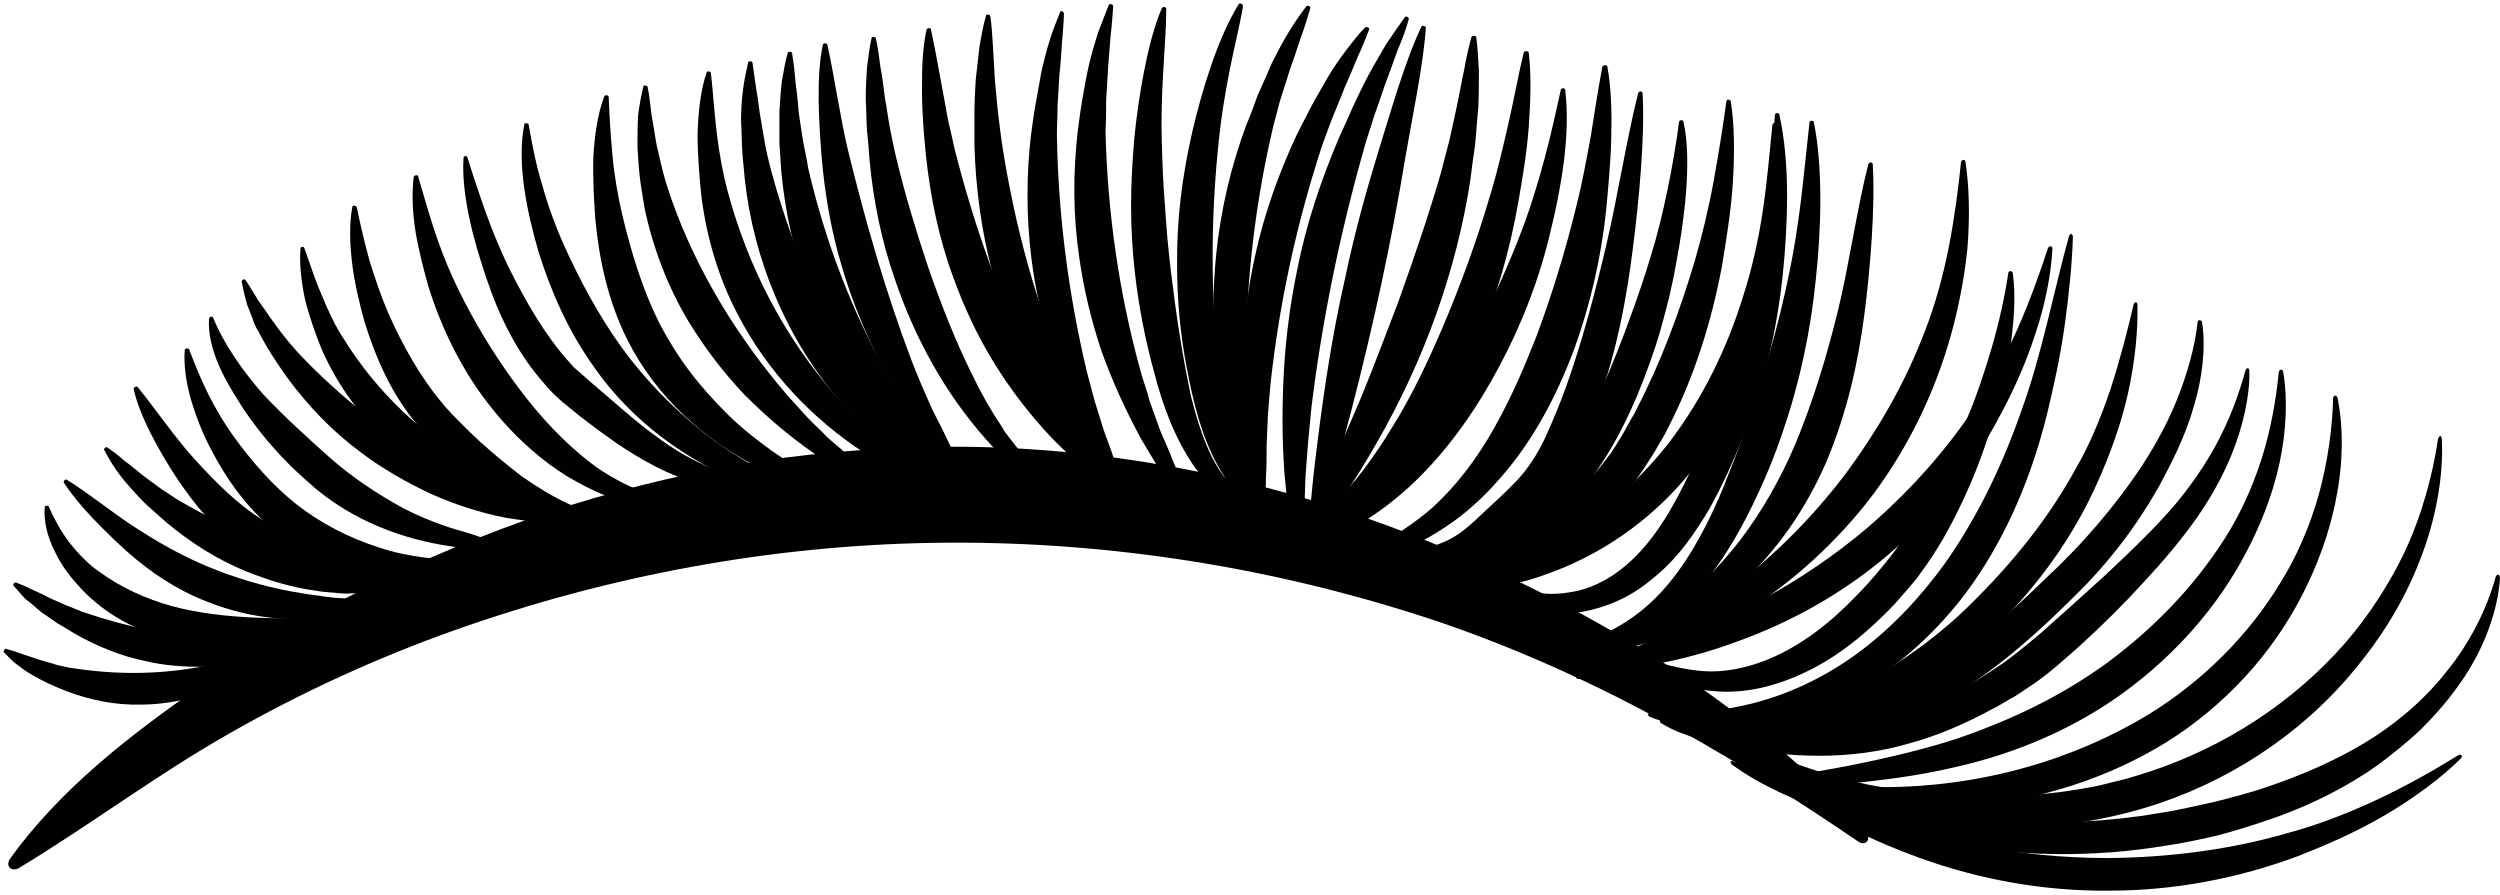 <?xml version="1.0" encoding="UTF-8"?>
<svg width="391px" height="140px" viewBox="0 0 391 140" version="1.1" xmlns="http://www.w3.org/2000/svg" xmlns:xlink="http://www.w3.org/1999/xlink">
    <!-- Generator: Sketch 64 (93537) - https://sketch.com -->
    <title>hybrid-full-icon@3x</title>
    <desc>Created with Sketch.</desc>
    <g id="Page-1" stroke="none" stroke-width="1" fill="none" fill-rule="evenodd">
        <g id="Eyelash-Extension-Icons-01" transform="translate(-160, -408)" fill-rule="nonzero">
            <g id="hybrid-full-icon" transform="translate(160, 408)">
                <path d="M1.5,134.4 C9.4,123.4 20.2,115.1 31.2,107.4 C39.5,101.7 48.2,96.5 57.3,91.9 C66.4,87.4 75.8,83.5 85.5,80.2 C95.2,77 105.1,74.5 115.2,72.7 C125.3,71 135.5,70.1 145.8,69.9 C173.2,69.4 200.5,75.1 225.4,85.5 C236.4,90.1 249.4,96.5 261.3,104.4 C273.3,112.2 284.2,121.5 291.8,130.2 C292.3,130.7 292.3,131.4 291.9,131.7 C291.6,132 291,131.9 290.6,131.6 C281.2,125.2 269.6,117.7 257.3,111.3 C245.1,104.8 232.3,99.5 221.5,96.1 C197,88.3 171.4,84.5 146,84.9 C120.6,85.3 95.2,90 71,98.6 C58.9,102.9 47.1,108.3 35.9,114.7 C24.6,121.1 14.3,128.9 2.9,135.8 C2.3,136.1 1.6,136 1.4,135.5 C1.2,135.2 1.3,134.8 1.5,134.4 Z" id="Path" fill="#000000"></path>
                <path d="M261.7,109.8 C267.3,113.1 272.7,116.3 278.6,118.6 C283,120.3 287.5,121.7 292.1,122.7 C296.7,123.6 301.4,124.4 306.1,124.5 L307.9,124.6 L309.7,124.6 C310.9,124.6 312,124.6 313.2,124.6 C315.5,124.5 317.9,124.4 320.2,124.1 C322.5,123.9 324.8,123.5 327.1,123.1 C328.2,122.9 329.4,122.6 330.5,122.3 L332.2,121.9 L333.9,121.4 C345.8,117.9 356.8,111.3 365.3,102.2 C369.1,98.2 373,92.7 375.9,86.7 C378.8,80.7 380.5,74.1 381.3,68.7 C381.4,68.4 381.5,68.2 381.7,68.2 C381.8,68.2 381.9,68.5 381.9,68.7 C382.2,74.3 381,81.3 378.4,87.8 C375.9,94.3 372,100.3 368.2,104.8 C359.8,115 348.1,122.6 335.3,126.4 C322.5,130.2 308.9,130.4 296,127.6 C289.6,126.2 283.3,124.1 277.4,121.3 C271.5,118.5 265.8,115.1 261.3,110.3 C261.1,110.1 261,109.8 261.2,109.7 C261.3,109.7 261.5,109.7 261.7,109.8 Z" id="Path" fill="#010101"></path>
                <path d="M271.1,119.1 C276.6,120.9 281.9,123 287.5,124.5 C291.6,125.6 295.8,126.6 300,127.2 C304.2,127.9 308.5,128.3 312.7,128.5 C317,128.7 321.2,128.7 325.4,128.5 L328.6,128.3 C329.7,128.2 330.7,128.1 331.8,128 L335,127.6 L338.1,127.1 C339.5,126.9 340.9,126.6 342.3,126.3 C343.7,126 345.1,125.7 346.4,125.4 C349.1,124.7 351.9,124 354.5,123.1 C359.8,121.3 365,119.1 369.8,116.2 C374,113.7 378.8,109.9 382.5,105.2 C386.3,100.6 389,95.1 390.3,90.3 C390.4,90 390.6,89.8 390.8,89.9 C390.9,90 391,90.2 391,90.4 C390.7,95.4 388.5,101.6 384.8,106.8 C383,109.4 380.9,111.8 378.7,114 C376.5,116.1 374.2,117.9 372.1,119.5 C367.2,123 361.8,125.7 356.3,127.7 C353.5,128.7 350.7,129.6 347.8,130.4 C346.4,130.8 344.9,131.1 343.5,131.4 C342,131.7 340.6,132 339.1,132.2 C327.4,134.2 315.4,134 303.8,131.8 C298,130.7 292.3,129.2 286.7,127.3 C281.2,125.3 275.7,123.1 270.9,119.6 C270.7,119.4 270.6,119.2 270.7,119.1 C270.7,119 270.9,119 271.1,119.1 Z" id="Path" fill="#010101"></path>
                <path d="M278.1,121.8 C283.3,122.3 288.2,123 293.3,123.1 C308.4,123.3 323.4,119.4 336.1,111.7 C344.5,106.5 351.7,99.4 356.8,90.9 C359.1,87.2 361.3,82.3 362.7,77.2 C364.1,72.1 364.8,66.7 364.9,62.3 C364.9,62 365.1,61.8 365.3,61.9 C365.4,61.9 365.6,62.1 365.6,62.3 C366.5,66.7 366.5,72.3 365.4,77.8 C364.4,83.3 362.3,88.7 360.2,92.8 C355.4,102.3 347.9,110.4 338.8,116.1 C329.7,121.7 319.3,125 308.8,126 C303.6,126.5 298.3,126.5 293.1,126 C287.9,125.5 282.7,124.6 277.9,122.4 C277.7,122.3 277.6,122.1 277.7,121.9 C277.8,121.8 277.9,121.8 278.1,121.8 Z" id="Path" fill="#010101"></path>
                <path d="M274.9,118.9 C279.4,121.1 283.5,123.6 287.9,125.5 C301.1,131.4 315.5,134.2 329.8,134.2 C339.3,134.1 348.9,132.9 358.1,130.2 C362.2,129.1 367,127.3 371.7,125.1 C376.4,122.9 380.8,120.4 384.5,118.1 C384.7,118 385,118 385,118.2 C385.1,118.3 385,118.5 384.9,118.6 C381.9,121.6 377.6,124.8 373,127.5 C368.4,130.2 363.5,132.3 359.4,133.9 C350,137.4 340,139.3 329.9,139.3 C319.8,139.4 309.7,137.6 300.3,134.2 C295.6,132.5 291,130.5 286.6,128 C282.3,125.6 278,122.9 274.5,119.2 C274.3,119 274.3,118.8 274.5,118.7 C274.6,118.8 274.8,118.8 274.9,118.9 Z" id="Path" fill="#010101"></path>
                <path d="M277,122.3 C281.6,120.9 286.3,120.4 290.9,119.4 C294.3,118.7 297.8,117.9 301.1,117 C304.5,116.1 307.8,115 311,113.7 C317.4,111.2 323.5,108 329.1,104 C336.5,98.6 343,92 347.9,84.3 C350.1,80.9 352.2,76.5 353.7,71.8 C355.2,67.1 356,62.3 356.4,58.2 C356.4,58 356.6,57.8 356.8,57.8 C356.9,57.8 357.1,58 357.1,58.2 C357.8,62.3 357.6,67.5 356.5,72.5 C355.4,77.6 353.4,82.4 351.4,86.2 C346.9,94.9 340.2,102.4 332.3,108.2 C324.4,114 315.1,117.9 305.7,120 C301,121.1 296.2,121.8 291.5,122.3 C286.8,122.8 282,123.3 277.2,122.9 C277,122.9 276.8,122.7 276.8,122.5 C276.7,122.5 276.8,122.4 277,122.3 Z" id="Path" fill="#010101"></path>
                <path d="M272.6,113.3 C277,113.2 281.2,113.4 285.4,112.6 L286.6,112.4 L287.7,112.1 C288.5,111.9 289.2,111.7 290,111.5 C291.5,111 293,110.5 294.4,109.8 C295.8,109.2 297.2,108.4 298.6,107.7 C299.3,107.3 299.9,106.9 300.6,106.5 L301.6,105.9 L302.6,105.2 C307.8,101.7 312.6,97.4 317.3,93 L322,88.5 C323.5,87 325,85.5 326.4,83.9 C329.2,80.8 331.9,77.4 334.3,73.9 C336.4,70.8 338.7,66.9 340.4,62.7 C342.1,58.5 343.3,54.2 343.7,50.4 C343.7,50.2 343.9,50 344.1,50.1 C344.3,50.1 344.4,50.3 344.4,50.4 C345,54.2 344.5,59 343.1,63.6 C341.8,68.2 339.6,72.5 337.7,76 C335.5,79.9 333,83.6 330.1,87.1 C328.7,88.8 327.2,90.5 325.6,92.1 C324,93.7 322.5,95.2 320.9,96.7 C314.5,102.7 307.4,108.5 298.9,112.1 C294.7,113.9 290.2,115.1 285.7,115.5 C281.2,115.9 276.6,115.6 272.4,113.8 C272.2,113.7 272.1,113.5 272.2,113.3 C272.4,113.4 272.5,113.3 272.6,113.3 Z" id="Path" fill="#010101"></path>
                <path d="M271.1,115.8 C275.7,115.4 280.1,115.7 284.4,115.3 C290.9,114.7 297.2,112.7 303,109.8 C305.9,108.3 308.8,106.7 311.5,104.9 C314.2,103.2 316.7,101.1 319.2,99 C322.5,96.1 325.8,93.1 329.1,90.1 C332.3,87.1 335.6,84 338.6,80.7 C341.2,77.9 344,74.2 346.3,70.1 C348.6,66 350.2,61.6 351.2,57.9 C351.3,57.7 351.5,57.5 351.6,57.6 C351.7,57.6 351.8,57.8 351.8,58 C351.9,61.9 350.8,66.8 348.9,71.4 C347,76 344.3,80.2 341.8,83.4 C339,87.1 335.9,90.4 332.8,93.7 C329.6,97 326.4,100.1 322.9,103.1 C321.2,104.6 319.4,106.1 317.4,107.4 C316.9,107.7 316.4,108.1 315.9,108.4 C315.4,108.7 314.9,109.1 314.4,109.3 C313.4,109.9 312.4,110.5 311.4,111 C307.3,113.2 303,115.1 298.5,116.3 C294,117.6 289.3,118.2 284.7,118.2 C280.1,118.2 275.5,117.8 271.1,116.3 C270.9,116.2 270.8,116 270.9,115.8 C270.8,115.9 271,115.8 271.1,115.8 Z" id="Path" fill="#010101"></path>
                <path d="M260.3,112.4 C264.9,113.1 269.3,113.6 273.7,113.1 C277,112.7 280.2,111.9 283.3,110.8 C286.4,109.6 289.4,108.1 292.3,106.4 C298.1,103.1 303.6,99.1 308.3,94.4 C314.7,88.1 320.4,81.1 324.7,73.2 C326.7,69.8 328.6,65.3 330.1,60.8 C331.6,56.2 332.8,51.5 333.7,47.6 C333.8,47.4 333.9,47.2 334.1,47.3 C334.2,47.3 334.3,47.5 334.3,47.7 C334.4,51.7 333.9,56.7 332.8,61.6 C331.7,66.5 329.9,71.3 328.2,75.1 C324.4,83.8 318.7,91.7 311.9,98.3 C310.2,99.9 308.4,101.6 306.5,103.1 C304.6,104.6 302.6,105.9 300.6,107.2 C296.5,109.7 292.3,111.8 287.8,113.5 C283.3,115.2 278.5,116.2 273.7,116.3 C271.3,116.3 268.9,116.2 266.5,115.7 C264.2,115.2 261.9,114.4 259.8,113.1 C259.6,113 259.5,112.7 259.7,112.6 C260,112.4 260.2,112.4 260.3,112.4 Z" id="Path" fill="#010101"></path>
                <path d="M258.3,111.4 C260.7,111.4 262.9,111.4 265.2,111.3 C267.5,111.2 269.7,111 271.9,110.5 C278.5,109.2 284.8,106.3 290.2,102.4 C295.6,98.5 300.3,93.5 304.2,88.1 C309.4,80.7 313.3,72.5 316.3,63.8 C317.7,60 319,55.2 320.2,50.4 C321.4,45.6 322.5,40.8 323.6,36.9 C323.7,36.7 323.9,36.5 324,36.6 C324.1,36.7 324.2,36.8 324.2,37 C324.1,41 323.6,46 322.9,51 C322.2,56 321.1,60.9 320.1,65 C317.8,74.2 314.1,83.3 308.5,91.3 C305.7,95.3 302.4,98.9 298.7,102.1 C295,105.3 290.8,107.9 286.3,109.9 C284.1,110.9 281.8,111.7 279.4,112.3 C277,112.9 274.7,113.4 272.2,113.6 C269.8,113.8 267.4,113.9 265,113.7 C262.6,113.5 260.2,113 258,112.1 C257.8,112 257.7,111.8 257.8,111.6 C258,111.5 258.1,111.4 258.3,111.4 Z" id="Path" fill="#010101"></path>
                <path d="M246.6,105.7 C250.6,103.5 254.8,101.9 258.7,99.8 C270.4,93.5 280.6,84.7 288.5,74.3 C293.7,67.3 298.1,59.7 301.2,51.4 C302.6,47.8 303.9,43.2 304.8,38.6 C305.7,34 306.3,29.3 306.7,25.4 C306.7,25.2 306.9,25 307.1,25 C307.3,25 307.4,25.2 307.4,25.3 C308,29.2 308.1,34.1 307.7,38.9 C307.2,43.8 306.2,48.6 305.1,52.5 C302.6,61.4 298.5,69.9 292.9,77.4 C287.3,84.8 280.2,91.2 272.4,96.1 C268.5,98.6 264.4,100.7 260.1,102.5 C255.9,104.2 251.5,105.9 246.9,106.2 C246.7,106.2 246.5,106.1 246.5,105.9 C246.4,105.9 246.5,105.8 246.6,105.7 Z" id="Path" fill="#010101"></path>
                <path d="M244.5,104.3 C248.9,103 253.3,102.4 257.5,101.1 C270.3,97.5 282,91 292,82.6 C298.6,76.9 304.5,70.4 309.3,63 C311.4,59.8 313.7,55.6 315.6,51.3 C317.5,47 319.1,42.5 320.3,38.8 C320.4,38.6 320.6,38.5 320.8,38.5 C320.9,38.6 321,38.7 321,38.9 C320.8,42.8 319.9,47.6 318.3,52.3 C316.8,57 314.7,61.5 312.8,65 C308.5,73.2 302.6,80.6 295.5,86.6 C288.4,92.7 280.2,97.3 271.5,100.4 C267.2,102 262.7,103.2 258.2,104 C253.7,104.8 249.1,105.5 244.5,104.8 C244.3,104.8 244.1,104.6 244.2,104.4 C244.2,104.4 244.3,104.3 244.5,104.3 Z" id="Path" fill="#010101"></path>
                <path d="M256.7,102.9 C260.7,104 264.4,105.1 268.2,105 C273.9,104.8 279.3,102.3 283.9,98.9 C286.2,97.2 288.4,95.2 290.4,93.1 C292.5,91 294.3,88.8 296.1,86.5 C298.4,83.4 300.4,80 302.3,76.5 C304.2,73 306,69.4 307.5,65.8 C308.9,62.6 310.3,58.5 311.5,54.4 C312.7,50.3 313.6,46.1 314.1,42.7 C314.1,42.5 314.3,42.4 314.5,42.4 C314.6,42.4 314.8,42.6 314.8,42.7 C315.3,46.2 315,50.7 314.3,55 C313.6,59.4 312.4,63.6 311.3,67.1 C310.1,71.1 308.6,74.9 306.8,78.7 C305,82.5 303,86.1 300.4,89.6 C299.8,90.5 299.1,91.3 298.4,92.1 C297.7,92.9 297,93.7 296.3,94.5 C294.8,96.1 293.3,97.5 291.7,98.9 C288.5,101.7 284.9,104.1 280.9,105.8 C276.9,107.5 272.5,108.5 268.2,108.1 C263.9,107.8 259.6,106.4 256.5,103.6 C256.3,103.5 256.3,103.2 256.5,103.1 C256.5,102.9 256.6,102.9 256.7,102.9 Z" id="Path" fill="#010101"></path>
                <path d="M250.2,101 C253.7,99.3 257.1,97.9 260.3,95.8 C265,92.7 268.9,88.7 272.3,84.3 C275.6,79.9 278.4,75 280.6,69.9 C283.5,63 285.7,55.8 287.5,48.4 C289.1,41.9 290.5,32.3 292.2,25.7 C292.3,25.5 292.4,25.4 292.6,25.4 C292.8,25.4 292.9,25.6 292.9,25.7 C293.3,32.4 292.5,42.2 291.6,49.1 C290.6,56.9 288.8,64.7 285.7,72.1 C282.5,79.5 277.9,86.3 271.8,91.7 C268.8,94.4 265.5,96.7 261.9,98.6 C258.3,100.4 254.4,101.9 250.4,101.7 C250.2,101.7 250,101.5 250.1,101.3 C250,101.2 250.1,101.1 250.2,101 Z" id="Path" fill="#010101"></path>
                <path d="M246.4,101.1 C248.3,100.4 250.1,99.6 251.8,98.7 C253.5,97.8 255.1,96.8 256.6,95.6 C261.1,92 264.3,87.1 266.9,82 C268.2,79.4 269.4,76.7 270.4,74 C271.5,71.3 272.5,68.5 273.5,65.7 C276,58.2 278.2,50.7 279.8,42.9 C280.5,39.5 281.2,35.3 281.7,31.1 C282.2,26.9 282.6,22.7 283,19.2 C283,19 283.2,18.8 283.4,18.9 C283.6,18.9 283.7,19 283.7,19.2 C284.4,22.6 284.7,26.9 284.7,31.3 C284.7,35.6 284.4,40 284,43.6 C283.2,51.7 281.5,59.8 278.8,67.6 C277.5,71.5 275.9,75.3 274.1,79 C272.3,82.7 270.2,86.4 267.7,89.7 C265.1,93 262.1,96.1 258.5,98.4 C256.7,99.5 254.8,100.5 252.8,101.2 C250.8,101.9 248.7,102.2 246.6,102 C246.4,102 246.2,101.8 246.3,101.6 C246.2,101.3 246.2,101.2 246.4,101.1 Z" id="Path" fill="#010101"></path>
                <path d="M235.4,91.4 C237.3,92.2 239.2,92.7 241.1,92.8 C243,93 244.9,92.8 246.8,92.4 C252.4,91 256.7,86.8 259.9,81.9 C261.5,79.5 262.9,76.8 264.2,74.1 C264.8,72.7 265.4,71.3 266.1,70 C266.7,68.6 267.3,67.2 267.8,65.8 C270.7,58.3 273.1,50.5 274.8,42.5 C275.6,39 276.2,34.7 276.6,30.3 C277.1,26 277.3,21.6 277.6,18 C277.6,17.8 277.8,17.6 278,17.7 C278.2,17.7 278.3,17.8 278.3,18 C279.1,21.5 279.5,26 279.5,30.5 C279.5,35 279.2,39.5 278.8,43.2 C277.9,51.6 276,59.9 272.8,67.9 C271.2,71.9 269.5,75.7 267.4,79.5 C265.2,83.2 262.7,86.9 259.3,89.8 C257.6,91.3 255.8,92.6 253.8,93.6 C251.8,94.6 249.6,95.3 247.4,95.7 C245.2,96 242.9,96 240.7,95.5 C238.5,95 236.5,93.8 235,92.2 C234.9,92 234.9,91.8 235,91.7 C235.1,91.4 235.3,91.3 235.4,91.4 Z" id="Path" fill="#010101"></path>
                <path d="M215.2,89.7 C219.8,89.8 224.1,90.1 228.5,89.4 C235,88.4 241.1,85.9 246.6,82.4 C252.1,78.9 256.9,74.5 260.9,69.4 C266.2,62.5 270.1,54.6 272.7,46.1 C273.9,42.4 275,37.7 275.7,33 C276.4,28.3 276.8,23.5 277.2,19.6 C277.2,19.4 277.4,19.2 277.6,19.2 C277.8,19.2 277.9,19.4 277.9,19.5 C278.6,23.4 278.9,28.3 278.6,33.2 C278.4,38.1 277.6,43 276.8,47.1 C274.9,56.2 271.1,65.1 265.3,72.7 C259.5,80.3 251.6,86.2 242.7,89.5 C238.3,91.2 233.6,92.2 228.9,92.4 C224.2,92.6 219.4,92.3 215.1,90.2 C214.9,90.1 214.8,89.9 214.9,89.7 C214.9,89.8 215,89.7 215.2,89.7 Z" id="Path" fill="#010101"></path>
                <path d="M217.4,91.7 C221.5,90.2 225.5,89.2 229.4,87.6 C235.2,85.3 240.6,82.1 245.2,78.2 C247.5,76.2 249.6,74 251.3,71.7 C252.2,70.6 253,69.2 253.8,67.9 L254.9,65.9 C255.3,65.2 255.7,64.6 256,63.9 C259.8,56.6 262.7,48.7 265.1,40.7 C266.1,37.2 267.2,32.8 268,28.4 C268.8,24 269.5,19.6 270,15.9 C270,15.7 270.2,15.5 270.4,15.6 C270.6,15.6 270.7,15.8 270.7,15.9 C271.3,19.6 271.3,24.2 271,28.8 C270.7,33.4 269.9,38 269.3,41.7 C267.7,50.2 265.1,58.6 261.1,66.5 C260.6,67.5 260.1,68.5 259.5,69.4 L258.7,70.8 L257.8,72.2 L256.9,73.6 L255.9,75 C255.2,75.9 254.4,76.7 253.7,77.6 C250.5,80.9 246.8,83.5 243,85.7 C239.1,87.9 235,89.5 230.8,90.7 C226.6,91.9 222.3,92.9 217.9,92.4 C217.7,92.4 217.5,92.2 217.6,92 C217.1,91.9 217.2,91.7 217.4,91.7 Z" id="Path" fill="#010101"></path>
                <path d="M212.3,86.7 C216.3,86.4 220.2,86.7 223.8,85.5 C225.1,85.1 226.4,84.6 227.5,83.9 C228.7,83.2 229.6,82.4 230.7,81.4 C232.9,79.3 235.2,77.3 237.1,75.3 C239,73.3 240.4,71.1 241.6,68.6 C242.8,66 243.9,63.3 244.9,60.6 C247.5,53.3 249.5,45.7 251.3,38 C252.9,31.2 254.5,21.3 256.2,14.6 C256.3,14.4 256.4,14.3 256.6,14.3 C256.8,14.3 256.9,14.5 256.9,14.6 C257.3,21.5 256.3,31.6 255.4,38.7 C254.4,46.7 252.9,54.7 250.1,62.5 C249.4,64.4 248.7,66.4 247.8,68.3 C247.3,69.2 246.9,70.2 246.4,71.1 C245.9,72.1 245.4,73 244.8,73.9 C243.6,75.7 242.1,77.4 240.5,78.9 C238.9,80.3 237.3,81.6 235.7,82.8 L233.4,84.6 C233,84.9 232.6,85.2 232.1,85.6 C231.7,85.9 231.2,86.2 230.7,86.5 C228.8,87.6 226.7,88.4 224.6,88.8 C220.3,89.6 216.1,89.2 212.3,87.5 C212.1,87.4 212,87.2 212.1,87 C212,86.8 212.1,86.7 212.3,86.7 Z" id="Path" fill="#010101"></path>
                <path d="M222.6,86.5 C226.2,85.8 229.5,85.3 232.6,83.8 C237.1,81.6 240.7,77.8 243.6,73.6 C245.1,71.5 246.4,69.2 247.6,67 C248.8,64.7 249.9,62.3 250.9,59.9 C252.3,56.7 253.6,53.4 254.8,50.1 C256,46.8 257.2,43.4 258.2,40 C260.1,34 261.8,25.3 262.6,19.1 C262.6,18.9 262.8,18.8 263,18.8 C263.2,18.8 263.3,18.9 263.3,19.1 C264,22.2 264,26.1 263.7,30 C263.4,33.9 262.8,37.8 262.2,40.9 C261.6,44.5 260.7,48.1 259.7,51.6 C258.7,55.1 257.4,58.6 256,62 C253.1,68.8 249.3,75.5 243.6,80.6 C242.2,81.9 240.7,83.1 239,84.1 C237.3,85.1 235.6,86 233.8,86.6 C232,87.2 230.1,87.7 228.2,87.8 C226.3,87.9 224.4,87.7 222.6,87 C222.4,86.9 222.3,86.7 222.4,86.5 C222.3,86.6 222.5,86.5 222.6,86.5 Z" id="Path" fill="#010101"></path>
                <path d="M215.2,85.8 C218.2,83.6 221.2,81.9 223.9,79.5 C227.8,76 231,71.7 233.6,67.1 C234.9,64.8 236.1,62.4 237.2,60 C238.3,57.6 239.3,55.1 240.3,52.6 C242.8,45.9 244.9,39 246.6,32 C247.4,28.9 248.1,25.1 248.8,21.3 C249.4,17.5 250,13.6 250.6,10.5 C250.6,10.3 250.8,10.2 251.1,10.2 C251.3,10.2 251.4,10.3 251.4,10.5 C252,13.7 252.1,17.6 252,21.6 C251.9,25.6 251.5,29.6 251.2,32.9 C250.4,40.4 248.7,47.8 246.1,54.9 C243.4,62 239.8,68.9 234.7,74.7 C232.2,77.6 229.3,80.3 226.1,82.4 C222.9,84.5 219.4,86.5 215.5,86.7 C215.3,86.7 215.1,86.5 215.1,86.3 C215,86 215.1,85.9 215.2,85.8 Z" id="Path" fill="#010101"></path>
                <path d="M199.2,86.5 C202.2,84 205.2,82.1 207.9,79.5 C211.9,75.7 215.1,71.2 218,66.4 C220.9,61.7 223.3,56.6 225.5,51.5 C228.4,44.7 231,37.6 233.1,30.4 C234.1,27.2 235,23.3 235.9,19.4 C236.8,15.5 237.5,11.5 238.3,8.3 C238.3,8.1 238.5,8 238.8,8 C239,8 239.1,8.2 239.1,8.3 C239.5,11.6 239.4,15.7 239.1,19.8 C238.8,23.9 238.1,28 237.5,31.4 C236.2,39 234,46.6 231,53.8 C227.9,61 223.9,67.9 218.7,73.9 C216.1,76.9 213.3,79.7 210.1,82 C206.9,84.3 203.5,86.5 199.5,87.1 C199.3,87.1 199.1,87 199.1,86.8 C199.1,86.7 199.1,86.5 199.2,86.5 Z" id="Path" fill="#010101"></path>
                <path d="M200.9,84.1 C202.6,83.5 204.2,82.8 205.8,82.1 C207.3,81.3 208.9,80.5 210.3,79.5 C214.5,76.4 218,72.4 221.2,68.1 C224.3,63.8 227.1,59.2 229.6,54.5 C232.9,48.2 235.9,41.7 238.4,35 C239.5,32 240.6,28.4 241.6,24.7 C242.6,21 243.4,17.2 244.1,14.1 C244.1,13.9 244.3,13.8 244.5,13.8 C244.7,13.8 244.8,14 244.8,14.1 C245.2,17.3 245.1,21.2 244.6,25.2 C244.1,29.1 243.3,33 242.5,36.2 C240.8,43.5 238.1,50.5 234.6,57.1 C231.1,63.7 226.8,70 221.3,75.3 C218.6,77.9 215.5,80.3 212.2,82.2 C210.5,83.1 208.7,83.9 206.9,84.5 C205,85 203.1,85.2 201.2,84.9 C201,84.9 200.9,84.7 200.9,84.5 C200.7,84.2 200.8,84.1 200.9,84.1 Z" id="Path" fill="#010101"></path>
                <path d="M201.8,86.7 C202.3,84.9 203.1,83.2 203.9,81.6 C204.7,80 205.6,78.4 206.3,76.8 C208.7,72 210.8,67 212.9,62.1 C214.9,57.2 216.8,52.2 218.7,47.2 C221.1,40.5 223.4,33.8 225.4,26.9 C225.8,25.4 226.2,23.7 226.7,21.9 C227.1,20.1 227.5,18.3 227.9,16.4 C228.3,14.5 228.6,12.7 229,10.9 C229.3,9.1 229.7,7.4 230.1,5.9 C230.1,5.7 230.4,5.6 230.6,5.6 C230.8,5.6 230.9,5.8 230.9,5.9 C231.1,7.5 231.2,9.2 231.3,11.1 C231.3,13 231.3,14.9 231.2,16.9 C231,18.8 230.9,20.8 230.7,22.7 C230.4,24.6 230.2,26.3 230,27.9 C227.8,42.5 222.6,56.6 215.3,69.3 C214.4,70.9 213.4,72.5 212.5,74 C211.5,75.6 210.5,77.1 209.5,78.6 C208.5,80.1 207.5,81.6 206.4,83.1 C205.3,84.6 204.1,85.9 202.6,87.2 C202.5,87.3 202.2,87.3 202.1,87.1 C201.8,87 201.8,86.8 201.8,86.7 Z" id="Path" fill="#010101"></path>
                <path d="M205,84 C204.6,80.5 205.2,77.1 205.5,73.7 C206.7,63.5 208.1,53.4 210.4,43.4 C211.8,36.7 213.6,30.1 215.6,23.6 C217.4,17.9 219.7,9.6 222.3,4.2 C222.4,4 222.6,4 222.8,4.1 C223,4.2 223,4.3 223,4.4 C222.6,10.3 220.8,18.7 219.8,24.6 C217.6,38 214.7,51.3 211.3,64.4 C210.4,67.7 209.6,71 208.7,74.3 C207.8,77.6 207.2,80.9 205.6,84.1 C205.5,84.3 205.3,84.3 205.1,84.2 C205,84.2 205,84.1 205,84 Z" id="Path" fill="#010101"></path>
                <path d="M202.6,84.8 C202,83.1 201.6,81.3 201.4,79.5 C201.2,77.7 201.1,75.9 200.9,74.2 C200.5,68.9 200.5,63.5 200.8,58.1 C201.1,52.7 201.8,47.4 202.9,42.1 C204.3,35 206.6,28.2 209.4,21.6 C210,20.2 210.8,18.6 211.5,16.9 C212.3,15.2 213.1,13.5 214,11.8 C214.9,10.1 215.9,8.5 216.8,6.9 C217.8,5.4 218.8,4 219.7,2.7 C219.8,2.6 220,2.5 220.2,2.7 C220.3,2.8 220.4,3 220.3,3.1 C219.9,4.6 219.3,6.2 218.6,7.8 C218,9.5 217.4,11.2 216.7,13 C216.1,14.8 215.5,16.5 214.9,18.2 C214.4,19.9 213.8,21.5 213.4,23 C209.6,36.4 206.8,49.9 205.1,63.8 L204.6,69 L204.2,74.2 C204.1,75.9 204.1,77.7 204,79.4 C203.9,81.2 203.8,82.9 203.4,84.7 C203.4,84.9 203.2,85 203,85 C202.8,85 202.7,84.9 202.6,84.8 Z" id="Path" fill="#010101"></path>
                <path d="M196.1,80.8 C195.2,79.3 194.5,77.7 193.9,76 C193.4,74.3 193,72.7 192.5,71 C191.3,66 190.4,60.8 190,55.6 C189.6,50.4 189.7,45.1 190.2,39.9 C190.9,32.9 192.5,26.1 194.9,19.6 C195.5,18.2 196.1,16.6 196.7,14.9 C197.4,13.3 198.2,11.6 198.9,9.9 C199.7,8.3 200.6,6.6 201.5,5.1 C202.4,3.6 203.4,2.2 204.3,1 C204.4,0.9 204.6,0.8 204.8,1 C204.9,1.1 205,1.2 204.9,1.4 C204.5,2.8 204,4.4 203.4,6 C202.9,7.6 202.3,9.3 201.7,11 C201.2,12.7 200.6,14.4 200.1,16.1 C199.7,17.8 199.2,19.3 198.9,20.8 C195.9,33.9 194.6,47.1 194.9,60.5 L195.1,65.5 L195.6,70.5 C195.8,72.2 196.1,73.8 196.3,75.5 C196.6,77.2 196.8,78.9 196.7,80.6 C196.7,80.8 196.5,80.9 196.3,80.9 C196.3,80.9 196.2,80.9 196.1,80.8 Z" id="Path" fill="#010101"></path>
                <path d="M196.8,79.5 C196.1,77.9 195.7,76.3 195.4,74.7 C195.1,73.1 195,71.4 194.8,69.8 C194.3,64.9 194.1,59.9 194.3,54.9 C194.6,49.9 195.2,44.9 196.3,40 C197.7,33.5 200,27.1 202.8,21.1 C203.5,19.8 204.2,18.3 205,16.8 C205.8,15.3 206.7,13.8 207.6,12.2 C208.5,10.7 209.5,9.2 210.5,7.9 C211.5,6.6 212.5,5.3 213.5,4.3 C213.6,4.2 213.8,4.2 214,4.3 C214.1,4.4 214.2,4.6 214.1,4.7 C213.6,6 213,7.5 212.3,9 C211.7,10.5 211,12.1 210.3,13.7 C209.7,15.3 209,16.9 208.4,18.4 C207.8,19.9 207.3,21.4 206.8,22.7 C202.8,34.9 200.1,47.3 198.7,60.1 L198.3,64.9 L198.1,69.7 C198.1,71.3 198.1,72.9 198,74.5 C198,76.1 197.9,77.7 197.6,79.4 C197.6,79.6 197.4,79.7 197.2,79.7 C196.9,79.6 196.8,79.6 196.8,79.5 Z" id="Path" fill="#010101"></path>
                <path d="M198.4,80.3 C196.6,79.8 195,78.7 193.7,77.4 C192.4,76.1 191.4,74.5 190.5,72.9 C187.8,68 186.6,62.7 185.6,57.5 C184.6,52.3 184.1,46.9 184.1,41.6 C184,34.5 184.9,27.4 186.5,20.5 C187.2,17.5 188.2,13.8 189.4,10.3 C190.6,6.8 192.1,3.3 193.7,0.7 C193.8,0.5 194,0.5 194.2,0.6 C194.3,0.7 194.4,0.8 194.4,1 C193.9,4 193,7.5 192.3,11.1 C191.6,14.7 191,18.3 190.7,21.3 C189.2,34.8 189.3,48.4 191.1,61.9 C191.6,65.2 192.2,68.5 193.4,71.6 C194,73.1 194.8,74.6 195.7,75.9 C196.6,77.2 197.6,78.5 198.8,79.8 C198.9,79.9 198.9,80.2 198.8,80.3 C198.7,80.3 198.5,80.3 198.4,80.3 Z" id="Path" fill="#010101"></path>
                <path d="M195.2,79.6 C193.4,79.2 191.7,78.3 190.4,77.1 C189,75.9 187.9,74.4 186.8,73 C183.7,68.5 181.8,63.3 180.5,58.2 C179.1,53.1 178.1,47.9 177.5,42.7 C177.1,39.2 176.9,35.7 176.9,32.2 C176.9,28.7 177.1,25.2 177.4,21.7 C177.7,18.6 178.2,14.9 178.9,11.3 C179.6,7.7 180.5,4.1 181.7,1.3 C181.8,1.1 182,1.1 182.2,1.1 C182.4,1.2 182.4,1.3 182.4,1.4 C182.4,4.4 182.1,8 181.9,11.7 C181.7,15.3 181.6,19 181.7,22 C181.8,25.4 181.9,28.8 182.2,32.1 C182.4,35.5 182.7,38.8 183.1,42.2 C183.9,48.9 184.9,55.6 186.3,62.1 C187.1,65.3 188.1,68.5 189.5,71.4 C190.2,72.8 191.1,74.2 192.1,75.4 C193.1,76.7 194.2,77.9 195.5,79.1 C195.6,79.2 195.6,79.5 195.5,79.6 C195.5,79.6 195.4,79.6 195.2,79.6 Z" id="Path" fill="#010101"></path>
                <path d="M184.4,76.8 C183.1,75.6 182.1,74.4 181.1,73 C180.2,71.6 179.4,70.2 178.5,68.7 C176.1,64.3 174,59.7 172.3,55 C170.7,50.2 169.5,45.3 168.8,40.3 C167.8,33.6 167.8,26.9 168.6,20.2 C168.8,18.7 169,17.1 169.3,15.4 C169.6,13.7 169.9,12 170.3,10.2 C170.7,8.5 171.2,6.8 171.7,5.2 C172.3,3.6 172.9,2.1 173.4,0.8 C173.5,0.6 173.7,0.6 173.9,0.7 C174.1,0.8 174.1,0.9 174.1,1 C174,2.4 173.9,4 173.7,5.6 C173.6,7.2 173.4,9 173.3,10.7 C173.2,12.4 173.1,14.1 173,15.8 C173,17.4 173,19 172.9,20.4 C173.2,33.2 175,45.8 178.4,58.1 C178.8,59.6 179.4,61.1 179.8,62.7 C180.3,64.2 180.9,65.7 181.4,67.2 C182,68.7 182.7,70.1 183.3,71.7 C183.9,73.2 184.6,74.7 184.9,76.4 C184.9,76.6 184.8,76.8 184.6,76.8 C184.6,76.9 184.5,76.8 184.4,76.8 Z" id="Path" fill="#010101"></path>
                <path d="M176.2,77.5 C174.8,76.5 173.5,75.4 172.3,74.2 C171.2,72.9 170.1,71.6 169,70.3 C165.9,66.2 163.2,61.9 160.8,57.3 C158.5,52.7 156.7,47.8 155.3,42.9 C153.5,36.3 152.6,29.5 152.4,22.7 C152.4,21.2 152.4,19.5 152.4,17.8 C152.4,16.1 152.5,14.3 152.6,12.5 C152.8,10.7 153,8.9 153.2,7.2 C153.5,5.5 153.8,3.9 154.2,2.5 C154.2,2.3 154.4,2.2 154.6,2.3 C154.8,2.3 154.9,2.5 154.9,2.6 C155.1,4 155.2,5.7 155.3,7.3 C155.4,9 155.5,10.7 155.6,12.5 C155.8,14.3 155.9,16 156.1,17.7 C156.3,19.4 156.5,21 156.7,22.4 C158.7,35.4 162.1,47.9 167.3,59.9 C168,61.4 168.7,62.8 169.4,64.3 C170.1,65.8 171,67.2 171.7,68.6 C172.5,70 173.5,71.4 174.3,72.8 C175.2,74.2 176.1,75.6 176.7,77.2 C176.8,77.4 176.7,77.6 176.5,77.7 C176.4,77.6 176.3,77.6 176.2,77.5 Z" id="Path" fill="#010101"></path>
                <path d="M172.1,74.6 C170.6,73.9 169.2,72.9 168,71.9 C166.8,70.8 165.6,69.6 164.5,68.5 C161.1,64.9 158.1,61 155.5,56.8 C152.9,52.6 150.8,48.1 149.1,43.4 C146.8,37.2 145.5,30.7 144.8,24.2 C144.7,22.8 144.5,21.2 144.4,19.5 C144.3,17.8 144.2,16.1 144.2,14.4 C144.2,12.7 144.2,10.9 144.3,9.3 C144.4,7.7 144.6,6.1 144.9,4.7 C144.9,4.5 145.1,4.4 145.3,4.4 C145.5,4.4 145.6,4.5 145.6,4.6 C145.9,6 146.2,7.5 146.5,9.1 C146.8,10.7 147.1,12.4 147.4,14 C147.7,15.7 148,17.3 148.3,18.9 C148.7,20.5 149,22 149.3,23.3 C152.4,35.5 156.5,47.2 162.3,58.2 C163,59.6 163.9,60.9 164.6,62.2 C165.4,63.5 166.3,64.8 167.2,66.1 C168.1,67.4 169.1,68.6 170,69.9 C171,71.1 171.9,72.4 172.7,73.9 C172.8,74.1 172.7,74.3 172.5,74.4 C172.4,74.6 172.2,74.6 172.1,74.6 Z" id="Path" fill="#010101"></path>
                <path d="M161.6,74.9 C160.9,74.6 160.2,74.1 159.5,73.7 C158.8,73.3 158.1,72.8 157.6,72.2 C157,71.7 156.4,71.1 155.9,70.5 L155,69.6 L154.2,68.7 C147.8,61.5 143.1,52.9 140,43.8 C137.9,37.8 136.6,31.5 136,25.1 C135.9,23.7 135.8,22.2 135.6,20.5 C135.5,18.9 135.5,17.2 135.4,15.5 C135.4,13.8 135.5,12.1 135.6,10.5 C135.8,8.9 136,7.4 136.3,6 C136.3,5.8 136.5,5.7 136.7,5.8 C136.9,5.8 137,5.9 137,6.1 C137.3,7.4 137.5,8.9 137.7,10.5 C138,12 138.2,13.7 138.4,15.3 C138.7,16.9 138.9,18.5 139.2,20.1 C139.5,21.6 139.8,23.1 140.1,24.4 C141.5,30.3 143.3,36.2 145.2,41.9 C147.2,47.6 149.4,53.3 152.1,58.7 C153.4,61.4 154.9,64.1 156.6,66.6 L157.2,67.6 L157.9,68.5 C158.4,69.1 158.8,69.7 159.3,70.3 C159.7,70.9 160.2,71.5 160.7,72.1 C161.1,72.7 161.6,73.4 162,74.1 C162.1,74.2 162,74.5 161.9,74.6 C161.8,74.9 161.7,74.9 161.6,74.9 Z" id="Path" fill="#010101"></path>
                <path d="M148.9,72.3 C147.7,71.4 146.6,70.4 145.6,69.2 C144.7,68 143.8,66.9 143,65.6 C138,58.3 134.2,50.2 131.7,41.8 C130,36.2 129,30.4 128.5,24.5 C128.1,19.4 127.6,12 128.7,7 C128.7,6.9 128.9,6.7 129.1,6.8 C129.3,6.8 129.4,6.9 129.4,7 C130.5,11.9 131.5,19 132.7,23.8 C135.4,34.8 138.5,45.6 142.5,56.2 C143.5,58.8 144.6,61.4 145.8,64 C146.4,65.3 147.1,66.5 147.7,67.8 C148.3,69.1 149,70.3 149.4,71.8 C149.4,71.9 149.3,72.1 149.2,72.2 C149.1,72.4 149,72.4 148.9,72.3 Z" id="Path" fill="#010101"></path>
                <path d="M145.4,73.7 C143.9,73.2 142.4,72.6 141.1,71.7 C140.5,71.3 139.8,70.8 139.2,70.3 C138.6,69.8 138,69.4 137.4,68.8 C130.3,62.7 124.8,54.8 121.2,46.2 C118.8,40.5 117.2,34.4 116.5,28.2 C116.4,26.8 116.2,25.3 116.1,23.8 C116,22.2 116,20.6 115.9,18.9 C115.9,17.3 116,15.6 116.2,14.1 C116.4,12.5 116.7,11.1 117,9.8 C117,9.6 117.2,9.6 117.4,9.6 C117.6,9.6 117.7,9.7 117.7,9.9 C117.9,11.2 118.1,12.6 118.3,14.1 C118.6,15.6 118.7,17.2 119,18.7 C119.3,20.3 119.5,21.8 119.8,23.3 C120.1,24.8 120.5,26.2 120.8,27.4 C122.4,33.1 124.3,38.6 126.6,44 C128.9,49.4 131.5,54.6 134.6,59.5 C136.2,62 137.9,64.3 139.8,66.5 C140.2,67.1 140.8,67.6 141.3,68.1 C141.8,68.6 142.3,69.1 142.8,69.7 C143.3,70.3 143.8,70.7 144.3,71.3 C144.8,71.8 145.3,72.4 145.8,73.1 C145.9,73.2 145.9,73.5 145.7,73.6 C145.6,73.7 145.5,73.7 145.4,73.7 Z" id="Path" fill="#010101"></path>
                <path d="M128.2,76.3 C124.9,76.1 121.9,74.8 119,73.3 C110.3,69 102.6,62.1 98.1,53.1 C95.1,47.1 93.7,40.6 93.1,34.2 C92.9,31.4 92.7,27.9 92.8,24.5 C93,21.1 93.5,17.7 94.5,15.1 C94.6,14.9 94.7,14.9 94.9,14.9 C95.1,14.9 95.2,15.1 95.2,15.2 C95.3,17.9 95.5,21.2 95.8,24.4 C96.1,27.7 96.7,30.9 97.3,33.5 C98.7,39.4 100.5,45.3 103.1,50.5 C104.4,53 106,55.6 107.8,58 C109.6,60.4 111.6,62.6 113.7,64.7 C115.8,66.8 118.2,68.7 120.7,70.5 C123.2,72.3 125.9,73.6 128.5,75.6 C128.6,75.7 128.7,75.9 128.5,76.1 C128.5,76.2 128.3,76.3 128.2,76.3 Z" id="Path" fill="#010101"></path>
                <path d="M126.4,78.2 C123,78.2 119.8,77 116.7,75.8 C107.4,72.1 98.8,65.9 92.9,57.4 C88.9,51.8 86.2,45.7 84.2,39.3 C83.4,36.5 82.5,33 82,29.5 C81.5,26 81.4,22.4 82,19.5 C82,19.3 82.2,19.2 82.4,19.3 C82.6,19.3 82.7,19.4 82.7,19.6 C83.2,22.4 83.8,25.7 84.8,28.9 C85.7,32.2 86.9,35.4 88,37.9 C90.6,43.7 93.6,49.3 97.2,54.3 C100.8,59.3 105.2,63.8 110.1,67.7 C112.6,69.6 115.2,71.4 118,72.9 C120.8,74.5 123.7,75.6 126.6,77.4 C126.7,77.5 126.8,77.7 126.7,77.9 C126.6,78.1 126.5,78.2 126.4,78.2 Z" id="Path" fill="#010101"></path>
                <path d="M135.7,75.2 C134.1,74.8 132.7,74.2 131.3,73.4 C130,72.6 128.6,71.7 127.3,70.9 C123.4,68.2 119.8,65.1 116.4,61.7 C113.1,58.2 110.2,54.4 107.7,50.3 C104.4,44.8 102.1,38.7 100.8,32.5 C100.6,31.1 100.3,29.6 100.1,28 C99.9,26.4 99.8,24.7 99.7,23 C99.7,21.3 99.7,19.6 99.8,18 C100,16.4 100.3,14.9 100.6,13.6 C100.6,13.4 100.8,13.3 101,13.4 C101.2,13.4 101.3,13.5 101.3,13.7 C101.6,15 101.7,16.5 101.9,18 C102.2,19.5 102.4,21.1 102.7,22.7 C103.1,24.3 103.4,25.8 103.8,27.3 C104.2,28.8 104.7,30.2 105.1,31.4 C109.1,42.6 115.4,52.8 123.2,61.9 C124.2,63 125.2,64.1 126.2,65.2 C127.2,66.3 128.4,67.3 129.4,68.4 C130.5,69.4 131.7,70.3 132.8,71.4 C134,72.4 135.1,73.4 136.1,74.7 C136.2,74.8 136.2,75.1 136,75.2 C135.9,75.2 135.8,75.3 135.7,75.2 Z" id="Path" fill="#010101"></path>
                <path d="M119,76.3 C115.8,77.2 112.5,76.6 109.4,75.7 C104.7,74.4 100.4,72 96.4,69.3 C94.4,67.9 92.5,66.5 90.7,65.1 L88,62.9 C87.1,62.1 86.1,61.2 85.3,60.2 C80.8,55.2 78,49.3 76,43.3 C75.1,40.6 74.1,37.4 73.4,34.1 C72.7,30.8 72.3,27.5 72.5,24.7 C72.5,24.5 72.7,24.4 72.8,24.4 C72.9,24.4 73.1,24.5 73.1,24.6 C73.9,27.2 74.9,30.2 76,33.3 C77.1,36.4 78.4,39.4 79.5,41.7 C82.2,47.1 85.2,52.4 89,56.6 L89.7,57.4 L90.5,58.1 C90.8,58.3 91,58.6 91.3,58.8 L92.2,59.6 L95.7,62.6 C98,64.6 100.3,66.6 102.7,68.3 C105.1,70.1 107.6,71.6 110.3,72.8 C113,74 115.9,74.6 118.9,75.6 C119.1,75.7 119.1,75.8 119.1,76 C119.2,76.2 119.1,76.3 119,76.3 Z" id="Path" fill="#010101"></path>
                <path d="M97,83 C93.9,83.5 90.9,82.6 88,81.7 C83.7,80.3 79.5,78.3 75.7,75.7 C73.8,74.4 72,73 70.3,71.5 C68.6,70 67,68.4 65.4,66.6 C61.3,61.8 58.8,56.1 57,50.3 C56.3,47.7 55.5,44.6 55.1,41.4 C54.7,38.2 54.6,35 55.1,32.4 C55.1,32.2 55.3,32.1 55.5,32.2 C55.6,32.2 55.8,32.3 55.8,32.4 C56.3,34.9 57,37.9 57.8,40.8 C58.7,43.7 59.7,46.6 60.7,48.9 C63,54.1 65.8,59.1 69.3,63.2 C70.1,64.2 71.2,65.3 72.1,66.2 C73.1,67.2 74.1,68.2 75.1,69.1 C77.2,71 79.4,72.8 81.6,74.5 C83.9,76.1 86.3,77.6 88.9,78.8 C91.5,80.1 94.2,80.8 96.9,82.2 C97,82.3 97.1,82.5 97,82.6 C97.2,82.9 97.1,83 97,83 Z" id="Path" fill="#010101"></path>
                <path d="M87.5,81.3 C86.1,81.6 84.7,81.7 83.3,81.6 C81.9,81.4 80.5,81.2 79.2,81 C75.1,80.2 71.1,78.9 67.3,77.2 C63.5,75.4 59.8,73.3 56.5,70.8 C52,67.5 48.1,63.4 44.8,58.9 C43.4,56.9 41.7,54.4 40.4,51.8 C40,51.2 39.7,50.5 39.5,49.8 C39.2,49.1 39,48.5 38.7,47.8 C38.3,46.5 38,45.1 37.8,44 C37.8,43.9 37.9,43.7 38.1,43.7 C38.2,43.7 38.4,43.7 38.4,43.8 C39.1,44.8 39.7,45.9 40.4,47 C40.8,47.6 41.2,48.1 41.6,48.7 C42,49.3 42.4,49.9 42.8,50.4 C44.4,52.7 46.2,54.8 47.9,56.5 C51.5,60.2 55.5,63.6 59.7,66.8 C63.9,69.9 68.3,72.7 72.9,75.1 C74.1,75.7 75.3,76.2 76.4,76.8 C77.6,77.3 78.8,77.8 80.1,78.3 C81.3,78.8 82.6,79.1 83.9,79.5 C85.2,79.9 86.4,80.2 87.7,80.9 C87.8,81 87.9,81.2 87.8,81.3 C87.7,81.2 87.6,81.3 87.5,81.3 Z" id="Path" fill="#010101"></path>
                <path d="M103.4,78.9 C100.4,79.5 97.4,78.5 94.7,77.5 C92.6,76.7 90.6,75.6 88.7,74.5 C86.8,73.3 85,72 83.3,70.5 C79.9,67.6 77,64.2 74.5,60.6 C71.2,55.7 68.7,50.3 67,44.8 C66.3,42.3 65.5,39.3 65,36.3 C64.5,33.2 64.4,30.2 64.7,27.7 C64.7,27.6 64.9,27.4 65.1,27.4 C65.3,27.4 65.4,27.5 65.4,27.6 C66.1,30 66.9,32.8 67.8,35.6 C68.7,38.4 69.8,41.2 70.8,43.4 C73.1,48.4 75.8,53.1 78.9,57.6 C82,62.1 85.4,66.3 89.4,69.9 C91.4,71.7 93.5,73.4 95.9,74.7 C98.2,76.1 100.7,76.9 103.3,78.3 C103.4,78.4 103.5,78.6 103.4,78.8 C103.6,78.8 103.5,78.9 103.4,78.9 Z" id="Path" fill="#010101"></path>
                <path d="M89.3,80.4 C86.5,80.9 83.9,80.2 81.2,79.6 C73.3,77.7 65.7,73.9 59.7,68.1 C55.7,64.3 52.5,59.6 50.3,54.6 C49.4,52.4 48.4,49.6 47.7,46.8 C47.1,44 46.8,41.1 47,38.8 C47,38.7 47.2,38.6 47.3,38.6 C47.4,38.6 47.6,38.7 47.6,38.8 C48.4,41 49.2,43.6 50.3,46.1 C51.3,48.6 52.5,51.1 53.7,52.9 C59,61.5 66.4,68.3 75.2,73.5 C77.4,74.8 79.7,75.9 82,76.9 C84.4,77.9 86.8,78.6 89.2,79.9 C89.3,80 89.4,80.2 89.3,80.3 C89.4,80.3 89.4,80.4 89.3,80.4 Z" id="Path" fill="#010101"></path>
                <path d="M76.6,85.4 C74,86.1 71.5,85.6 69,85.2 C61.5,83.9 54,80.7 48.2,75.4 C44.4,72.1 41,68.3 38.1,64 C36.9,62.1 35.4,59.8 34.3,57.3 C33.2,54.8 32.5,52.1 32.7,49.8 C32.7,49.7 32.8,49.6 33,49.5 C33.1,49.5 33.3,49.6 33.3,49.6 C34.1,51.6 35.3,53.8 36.7,55.9 C38.1,58 39.7,60 41.1,61.6 C44.4,65.1 47.9,68.3 51.5,71.5 C55,74.6 58.9,77.2 63.1,79.5 C65.2,80.6 67.4,81.5 69.7,82.3 C72,83.1 74.3,83.5 76.7,84.7 C76.8,84.8 76.9,84.9 76.8,85.1 C76.8,85.3 76.7,85.4 76.6,85.4 Z" id="Path" fill="#010101"></path>
                <path d="M74.1,88.6 C71.7,90 68.9,90.1 66.2,90.3 C58.1,90.6 49.6,88.3 43,83 C38.6,79.5 35.4,74.9 32.9,70.1 C31.8,68 30.7,65.3 29.9,62.6 C29.1,59.9 28.7,57 28.9,54.7 C28.9,54.6 29.1,54.5 29.3,54.5 C29.5,54.5 29.6,54.6 29.6,54.7 C30.4,56.8 31.4,59.3 32.6,61.7 C33.8,64.1 35.2,66.4 36.5,68.2 C39.4,72.2 42.7,76 46.4,78.9 C50.1,81.8 54.5,84.1 59.2,85.6 C61.5,86.4 64,86.9 66.4,87.2 C68.9,87.5 71.4,87.4 74,87.9 C74.1,87.9 74.2,88.1 74.2,88.3 C74.2,88.5 74.1,88.6 74.1,88.6 Z" id="Path" fill="#010101"></path>
                <path d="M68.2,88.7 C66,90.2 63.3,90.5 60.8,90.7 C56.9,91 53,90.7 49.3,89.9 C47.4,89.5 45.5,89 43.7,88.3 C42.8,88 41.9,87.6 41,87.2 C40.8,87.1 40.6,87 40.3,86.9 L39.6,86.5 C39.1,86.3 38.6,86 38.2,85.7 C33.4,82.8 30.2,78.6 27.4,74.4 C25,70.7 21.8,65.1 20.9,60.8 C20.9,60.7 21,60.5 21.2,60.5 C21.3,60.4 21.5,60.5 21.5,60.5 C24.2,63.8 27.7,68.9 30.6,72 C33.8,75.5 37.2,78.9 40.9,81.2 C41.4,81.5 41.8,81.7 42.3,82 C42.8,82.2 43.4,82.5 43.9,82.7 C45,83.2 46.1,83.6 47.2,84.1 C49.4,85 51.6,85.7 53.9,86.4 C56.2,87 58.5,87.5 60.8,87.7 C63.2,87.9 65.5,87.7 68,88.1 C68.1,88.1 68.3,88.3 68.3,88.5 C68.3,88.5 68.3,88.7 68.2,88.7 Z" id="Path" fill="#010101"></path>
                <path d="M67.8,89.8 C66.8,90.5 65.6,91.2 64.4,91.5 C63.8,91.7 63.2,91.8 62.6,91.9 C62,92 61.4,92.2 60.7,92.3 L57.9,92.7 C57,92.8 56,92.8 55.1,92.8 C54.1,92.9 53.2,92.8 52.3,92.7 C51.4,92.6 50.4,92.6 49.5,92.4 C45.7,91.9 42.1,90.8 38.6,89.4 C33.9,87.5 29.7,84.8 25.9,81.6 C25.1,80.9 24.2,80.1 23.2,79.2 C22.3,78.4 21.4,77.4 20.5,76.4 C19.6,75.4 18.8,74.4 18.1,73.4 C17.4,72.4 16.8,71.3 16.3,70.4 C16.2,70.3 16.3,70.1 16.5,70 C16.6,69.9 16.8,69.9 16.8,70 C17.7,70.6 18.6,71.3 19.5,72.1 C20.5,72.8 21.4,73.6 22.4,74.4 C23.4,75.1 24.4,75.9 25.4,76.6 C26.4,77.2 27.3,77.9 28.2,78.4 C32.2,80.7 36.3,82.8 40.6,84.5 C44.8,86.2 49.2,87.6 53.7,88.6 C54.3,88.7 54.8,88.8 55.4,88.9 L57.1,89.1 C57.7,89.2 58.2,89.2 58.8,89.2 L60.5,89.3 C61.1,89.4 61.6,89.3 62.2,89.3 C62.8,89.3 63.3,89.2 63.9,89.2 C65.1,89.1 66.2,89 67.5,89.2 C67.6,89.2 67.8,89.4 67.8,89.6 C67.9,89.7 67.9,89.8 67.8,89.8 Z" id="Path" fill="#010101"></path>
                <path d="M149.1,74.6 C147.7,73.9 146.3,73 145.1,72 C143.9,71 142.8,69.9 141.7,68.8 C138.4,65.5 135.5,61.8 132.8,57.8 C130.2,53.8 128.1,49.6 126.4,45.2 C124.1,39.3 122.8,33.1 122.2,26.9 C122.1,25.5 122,24 121.9,22.4 C121.9,20.8 121.9,19.1 121.9,17.5 C122,15.8 122.1,14.2 122.3,12.6 C122.6,11 122.8,9.6 123.2,8.3 C123.2,8.1 123.4,8.1 123.6,8.1 C123.8,8.1 123.9,8.2 123.9,8.4 C124.1,9.7 124.3,11.2 124.4,12.7 C124.6,14.2 124.8,15.8 124.9,17.4 C125.1,19 125.4,20.6 125.6,22.1 C125.9,23.6 126.2,25 126.4,26.3 C129.1,37.9 133.3,48.9 139.2,59.3 C139.9,60.6 140.8,61.8 141.5,63.1 C142.3,64.3 143.2,65.5 144,66.8 C144.9,68 145.9,69.1 146.8,70.4 C147.7,71.6 148.7,72.8 149.4,74.2 C149.5,74.3 149.4,74.6 149.2,74.7 C149.3,74.7 149.2,74.7 149.1,74.6 Z" id="Path" fill="#010101"></path>
                <path d="M144.1,75 C140.8,74.4 138,72.6 135.3,70.9 C127.1,65.6 120.1,58.2 115.5,49.4 C112.4,43.6 110.5,37.1 109.7,30.7 C109.4,27.8 109.1,24.4 109.1,20.9 C109.2,17.5 109.6,14 110.5,11.4 C110.5,11.2 110.7,11.1 110.9,11.2 C111.1,11.2 111.2,11.3 111.2,11.5 C111.5,14.2 111.7,17.5 112.1,20.8 C112.5,24.1 113.1,27.3 113.8,29.9 C117,41.8 122.6,52.6 130.7,61.9 C132.7,64.2 134.9,66.4 137.2,68.4 C139.5,70.4 142.1,72.1 144.4,74.4 C144.5,74.5 144.5,74.7 144.4,74.9 C144.3,75 144.2,75 144.1,75 Z" id="Path" fill="#010101"></path>
                <path d="M61.4,95.1 C59.1,96.1 56.7,96.4 54.3,96.6 C50.7,97 47,97 43.3,96.7 C39.6,96.4 35.9,95.5 32.4,94.1 C27.7,92.3 23.5,89.5 19.8,86.2 C16.6,83.3 12.3,79.1 10,75.5 C9.9,75.4 10,75.2 10.1,75.1 C10.2,75 10.3,75 10.4,75 C14,77.2 18.6,81 22.1,83.1 C26,85.6 30,87.7 34.2,89.3 C38.4,90.9 42.8,92.1 47.3,92.8 C48.4,93 49.6,93.1 50.7,93.3 L52.4,93.5 L54.2,93.6 C56.5,93.8 58.9,93.6 61.3,94.4 C61.4,94.4 61.5,94.6 61.5,94.8 C61.5,95 61.4,95 61.4,95.1 Z" id="Path" fill="#000000"></path>
                <path d="M53.6,97.8 C51.4,99 49.1,99.2 46.9,99.7 C43.5,100.3 40,100.8 36.4,100.9 C34.6,100.9 32.8,100.9 31,100.7 C29.2,100.5 27.4,100.2 25.6,99.7 C20.8,98.4 16.4,95.9 12.9,92.3 C11.4,90.7 9.7,88.7 8.6,86.3 C7.4,84 6.8,81.4 7,79.3 C7,79.2 7.1,79.1 7.3,79.1 C7.4,79.1 7.6,79.1 7.6,79.2 C8.4,81 9.5,83.1 10.9,84.9 C12.3,86.7 13.9,88.3 15.5,89.4 C18.9,91.9 22.9,93.7 26.9,94.8 C31,95.9 35.4,96.4 39.9,96.6 C42.1,96.7 44.4,96.7 46.7,96.7 C49,96.7 51.3,96.4 53.6,97 C53.7,97 53.8,97.2 53.8,97.4 C53.7,97.7 53.6,97.8 53.6,97.8 Z" id="Path" fill="#000000"></path>
                <path d="M46.3,100.9 C45.5,101.5 44.5,102 43.6,102.3 C42.7,102.6 41.7,102.8 40.7,103.1 C37.8,103.8 34.8,104.2 31.8,104.3 C28.8,104.3 25.7,104.1 22.8,103.4 C18.8,102.6 15,101 11.5,99 C10.7,98.5 9.9,98 9,97.5 C8.1,96.9 7.3,96.3 6.4,95.7 C5.6,95 4.8,94.3 4,93.7 C3.3,93 2.7,92.2 2.1,91.6 C2,91.5 2.1,91.4 2.2,91.2 C2.3,91.1 2.4,91.1 2.5,91.1 C3.3,91.4 4.2,91.8 5,92.2 C5.9,92.6 6.8,93 7.7,93.5 C8.6,93.9 9.5,94.3 10.4,94.7 C11.3,95 12.1,95.4 12.9,95.7 C20,98.1 27.1,99.6 34.6,100.2 L37.4,100.3 L40.2,100.3 C41.1,100.3 42.1,100.2 43,100.2 C43.9,100.1 44.9,100.1 46,100.4 C46.1,100.4 46.2,100.6 46.2,100.8 C46.4,100.8 46.4,100.9 46.3,100.9 Z" id="Path" fill="#000000"></path>
                <path d="M43.2,101.5 C42.7,102.4 42,103.1 41.2,103.7 C40.4,104.3 39.6,104.8 38.8,105.3 C36.3,106.8 33.6,108 30.8,108.9 C28,109.7 25,110.2 22,110.2 C18,110.3 14.1,109.5 10.4,108.1 C9.6,107.8 8.7,107.4 7.8,107 C6.9,106.6 6,106.1 5.1,105.6 C4.2,105.1 3.4,104.5 2.6,103.9 C1.8,103.3 1.2,102.6 0.6,102 C0.5,101.9 0.6,101.8 0.7,101.6 C0.8,101.5 0.9,101.4 1,101.5 C1.8,101.7 2.7,102 3.5,102.3 C4.4,102.6 5.3,102.9 6.2,103.2 C7.1,103.5 8.1,103.7 8.9,104 C9.8,104.2 10.6,104.4 11.4,104.5 C18.5,105.6 25.4,105.5 32.4,104.1 L35,103.5 L37.6,102.7 C38.4,102.4 39.3,102 40.1,101.7 C40.9,101.3 41.8,101 42.9,100.9 C43,100.9 43.2,101 43.2,101.2 C43.2,101.3 43.2,101.4 43.2,101.5 Z" id="Path" fill="#000000"></path>
                <path d="M175.2,76.5 C174,75.3 173.1,74 172.2,72.6 C171.4,71.2 170.7,69.7 169.9,68.3 C167.7,63.9 165.9,59.4 164.4,54.7 C163,50 161.9,45.2 161.3,40.3 C160.5,33.8 160.5,27.2 161.3,20.7 C161.5,19.3 161.7,17.7 162,16.1 C162.3,14.5 162.6,12.8 162.9,11.1 C163.3,9.4 163.7,7.8 164.2,6.2 C164.7,4.6 165.3,3.2 165.8,1.9 C165.9,1.7 166.1,1.7 166.2,1.8 C166.3,1.9 166.4,2 166.4,2.1 C166.4,3.5 166.2,5 166.1,6.6 C166,8.2 165.9,9.9 165.7,11.6 C165.6,13.3 165.5,15 165.4,16.6 C165.4,18.2 165.3,19.7 165.3,21.1 C165.5,33.6 167.1,46 170,58.2 L171.2,62.7 L172.6,67.2 C173.1,68.7 173.7,70.1 174.2,71.7 C174.8,73.2 175.3,74.7 175.5,76.3 C175.5,76.5 175.4,76.6 175.2,76.7 C175.4,76.6 175.3,76.6 175.2,76.5 Z" id="Path" fill="#010101"></path>
            </g>
        </g>
    </g>
</svg>